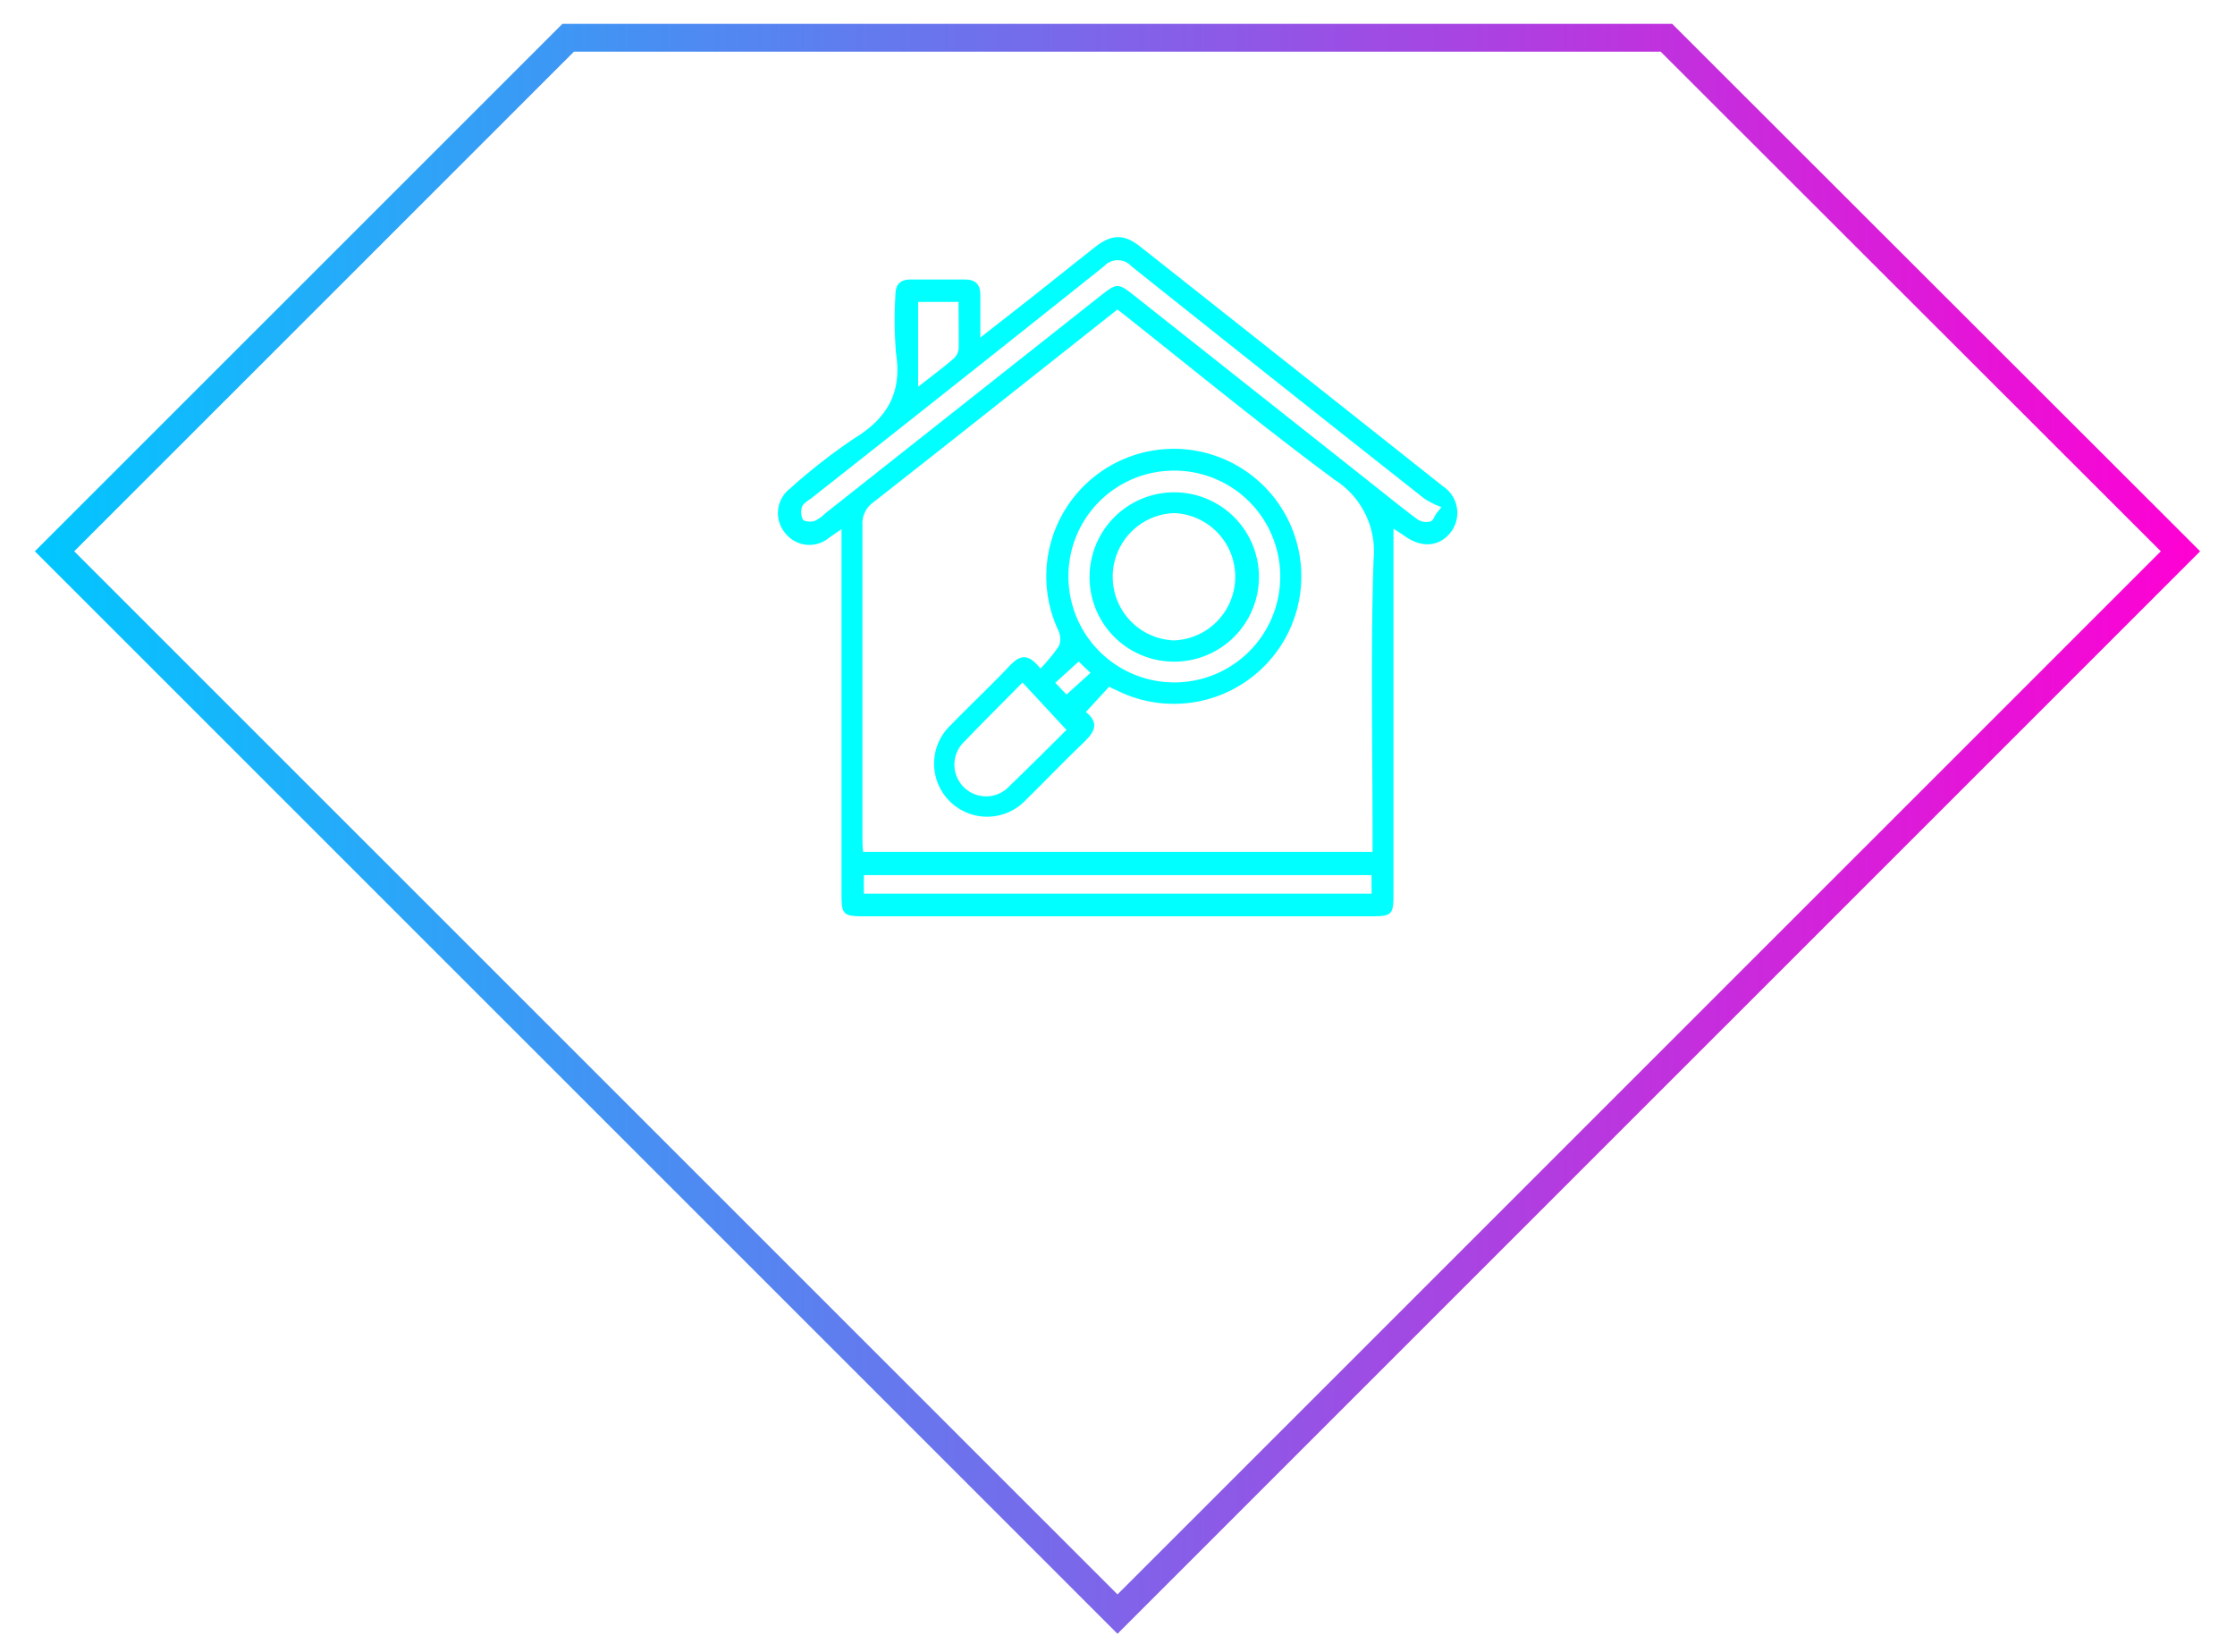 <svg id="Layer_1" data-name="Layer 1" xmlns="http://www.w3.org/2000/svg" xmlns:xlink="http://www.w3.org/1999/xlink" viewBox="0 0 241 178.13"><defs><style>.cls-1{fill:none;stroke-miterlimit:10;stroke-width:3px;stroke:url(#linear-gradient);}.cls-2{fill:aqua;}</style><linearGradient id="linear-gradient" x1="3.76" y1="89.38" x2="237.24" y2="89.38" gradientUnits="userSpaceOnUse"><stop offset="0" stop-color="#00c7ff"/><stop offset="1" stop-color="#ff00d3"/></linearGradient></defs><title>step-8</title><polygon class="cls-1" points="5.88 59.45 120.5 174.06 235.12 59.45 179.69 4.07 61.27 4.07 5.88 59.45"/><path class="cls-2" d="M150.26,57V96.37c0,2.27-.16,2.44-2.39,2.44H93.18c-2.26,0-2.44-.17-2.44-2.4V57.06L89.38,58a3.29,3.29,0,0,1-4.68-.48,3.34,3.34,0,0,1,.47-4.82,62.47,62.47,0,0,1,7-5.46c3.52-2.17,5.11-4.93,4.45-9.12a44.3,44.3,0,0,1-.07-6.21c0-1.26.5-1.79,1.75-1.77,1.91,0,3.82,0,5.73,0,1.19,0,1.69.56,1.68,1.7,0,1.4,0,2.8,0,4.56l3.58-2.8c3-2.33,5.89-4.68,8.85-7,1.71-1.34,3.08-1.37,4.74-.06q16.38,12.94,32.73,25.91a3.43,3.43,0,0,1,.78,5c-1.23,1.53-3.13,1.66-4.94.34ZM120.5,33.37c-8.85,7-17.56,13.92-26.32,20.79A2.79,2.79,0,0,0,93,56.63c0,11.18,0,22.37,0,33.56,0,.53,0,1.06.07,1.67H148V90c0-9.87-.21-19.76.11-29.62a9.13,9.13,0,0,0-4.18-8.63C136,45.88,128.36,39.58,120.5,33.37Zm34.39,22,.54-.69a9,9,0,0,1-1.79-.87Q137.77,41.29,122,28.71a2,2,0,0,0-2.95,0q-15.74,12.56-31.54,25c-.34.27-.82.51-1,.87a1.83,1.83,0,0,0,.06,1.44c.15.24.88.28,1.27.16A4.33,4.33,0,0,0,89,55.35L118.41,32.1c2.09-1.65,2.09-1.66,4.09-.07l26.05,20.62c1.45,1.15,2.89,2.33,4.39,3.42a1.76,1.76,0,0,0,1.32.16C154.53,56.16,154.68,55.67,154.89,55.37Zm-7,39H93.15v2H147.9ZM103.36,32.56H99v9.15c1.41-1.1,2.62-2,3.78-3a1.65,1.65,0,0,0,.59-1.06C103.4,36,103.36,34.3,103.36,32.56Z"/><path class="cls-2" d="M119.59,74.06l-2.5,2.72c1.72,1.39.65,2.44-.54,3.58-2,1.92-3.93,3.94-5.92,5.89a5.72,5.72,0,1,1-8.11-8.06c2.09-2.15,4.28-4.2,6.34-6.38,1.08-1.15,2-1.43,3.33.29a18.74,18.74,0,0,0,2-2.44,2.16,2.16,0,0,0-.08-1.7,13.75,13.75,0,1,1,7.05,6.83C120.68,74.58,120.19,74.34,119.59,74.06Zm-4.38-11.84a11.42,11.42,0,1,0,11.41-11.47A11.37,11.37,0,0,0,115.21,62.22ZM115,78.71l-4.74-5.11c-2.09,2.12-4.18,4.19-6.22,6.32a3.42,3.42,0,1,0,4.84,4.82C111,82.7,113.09,80.61,115,78.71Zm0-3.81,2.59-2.34-1.28-1.22-2.52,2.29Z"/><path class="cls-2" d="M117.49,62.25a9.13,9.13,0,1,1,9.17,9.1A9.1,9.1,0,0,1,117.49,62.25Zm9.1-6.92a6.87,6.87,0,0,0,0,13.73,6.87,6.87,0,0,0,0-13.73Z"/></svg>